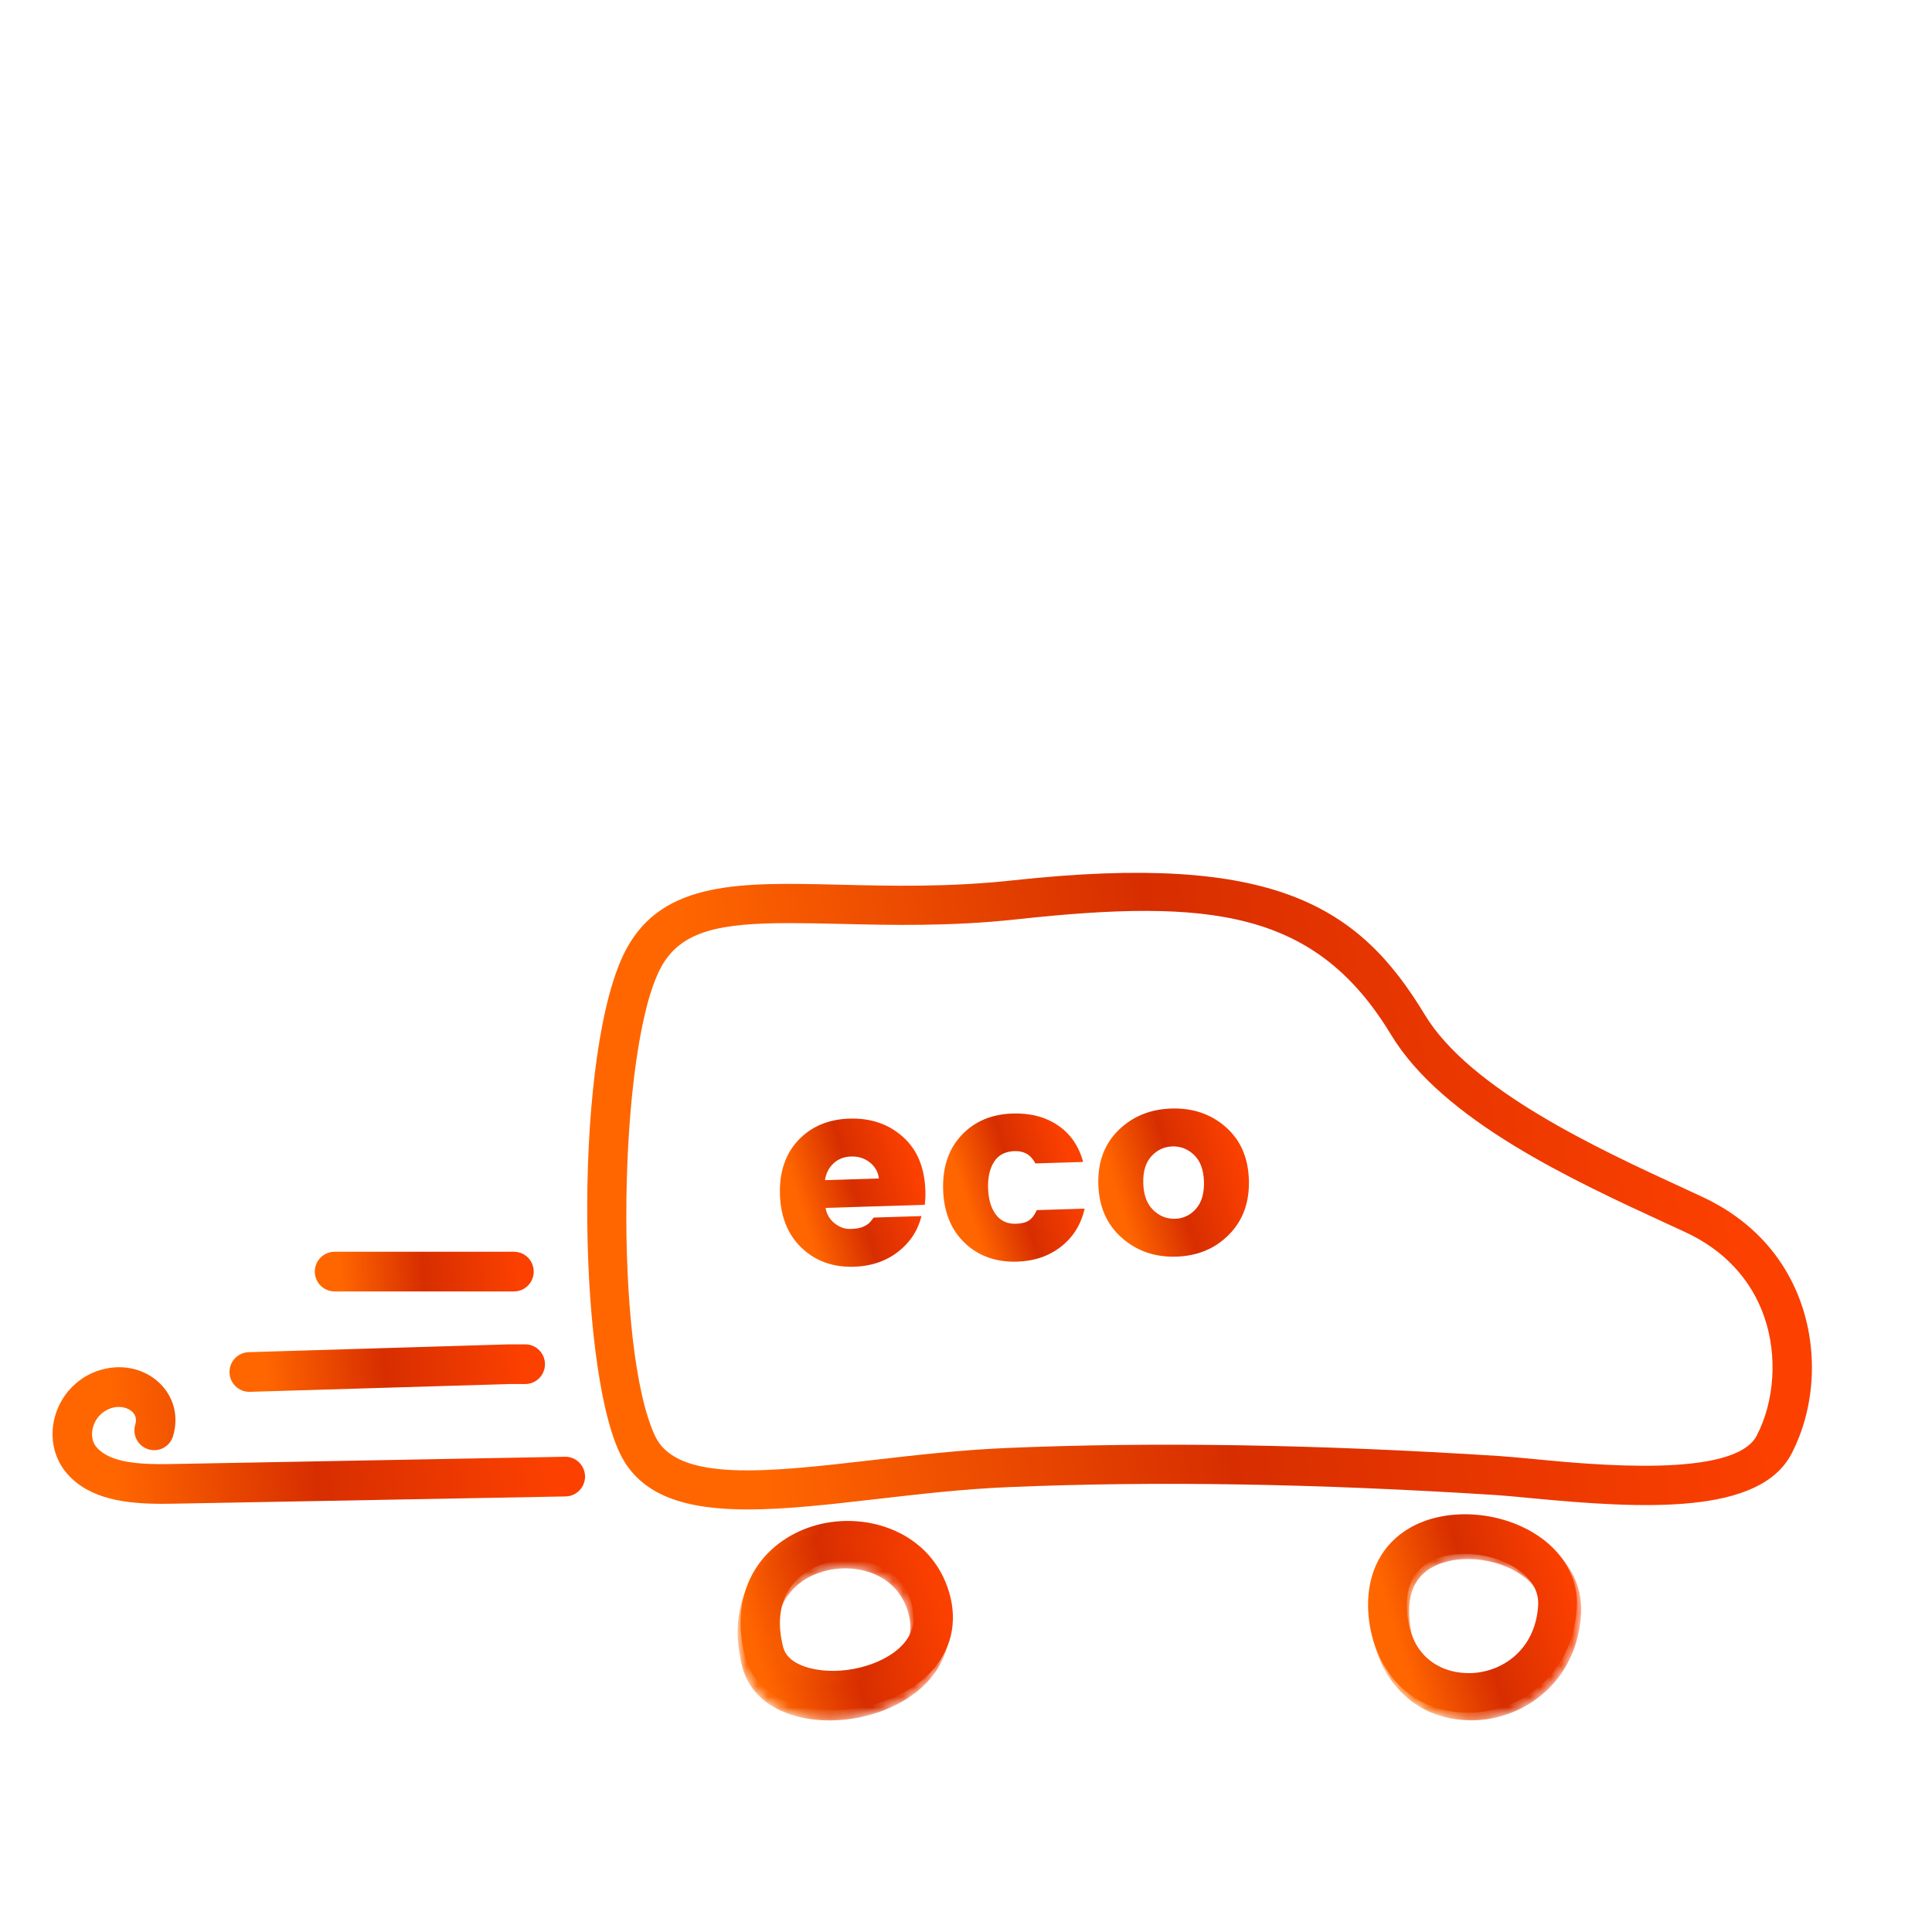<svg xmlns="http://www.w3.org/2000/svg" xmlns:xlink="http://www.w3.org/1999/xlink" width="185" height="185" viewBox="0 0 185 185">
    <defs>
        <linearGradient id="prefix__a" x1="11.523%" x2="92.592%" y1="51.204%" y2="44.468%">
            <stop offset="0%" stop-color="#F60"/>
            <stop offset="46.59%" stop-color="#D72E00"/>
            <stop offset="99.923%" stop-color="#FB4000"/>
        </linearGradient>
        <linearGradient id="prefix__b" x1="11.523%" x2="92.592%" y1="53.534%" y2="33.763%">
            <stop offset="0%" stop-color="#F60"/>
            <stop offset="46.59%" stop-color="#D72E00"/>
            <stop offset="99.923%" stop-color="#FB4000"/>
        </linearGradient>
        <linearGradient id="prefix__d" x1="11.523%" x2="92.592%" y1="53.644%" y2="33.257%">
            <stop offset="0%" stop-color="#F60"/>
            <stop offset="46.59%" stop-color="#D72E00"/>
            <stop offset="99.923%" stop-color="#FB4000"/>
        </linearGradient>
        <linearGradient id="prefix__f" x1="11.523%" x2="92.592%" y1="54.021%" y2="31.523%">
            <stop offset="0%" stop-color="#F60"/>
            <stop offset="46.59%" stop-color="#D72E00"/>
            <stop offset="99.923%" stop-color="#FB4000"/>
        </linearGradient>
        <linearGradient id="prefix__h" x1="11.523%" x2="92.592%" y1="54.05%" y2="31.391%">
            <stop offset="0%" stop-color="#F60"/>
            <stop offset="46.59%" stop-color="#D72E00"/>
            <stop offset="99.923%" stop-color="#FB4000"/>
        </linearGradient>
        <linearGradient id="prefix__j" x1="11.523%" x2="92.592%" y1="50.293%" y2="48.653%">
            <stop offset="0%" stop-color="#F60"/>
            <stop offset="46.59%" stop-color="#D72E00"/>
            <stop offset="99.923%" stop-color="#FB4000"/>
        </linearGradient>
        <linearGradient id="prefix__k" x1="11.523%" x2="92.592%" y1="50.101%" y2="49.536%">
            <stop offset="0%" stop-color="#F60"/>
            <stop offset="46.59%" stop-color="#D72E00"/>
            <stop offset="99.923%" stop-color="#FB4000"/>
        </linearGradient>
        <linearGradient id="prefix__l" x1="11.523%" x2="92.592%" y1="50.146%" y2="49.327%">
            <stop offset="0%" stop-color="#F60"/>
            <stop offset="46.59%" stop-color="#D72E00"/>
            <stop offset="99.923%" stop-color="#FB4000"/>
        </linearGradient>
        <linearGradient id="prefix__m" x1="12.911%" x2="91.056%" y1="54.456%" y2="29.527%">
            <stop offset="0%" stop-color="#F60"/>
            <stop offset="46.59%" stop-color="#D72E00"/>
            <stop offset="99.923%" stop-color="#FB4000"/>
        </linearGradient>
        <linearGradient id="prefix__n" x1="14.921%" x2="88.831%" y1="54.456%" y2="29.527%">
            <stop offset="0%" stop-color="#F60"/>
            <stop offset="46.59%" stop-color="#D72E00"/>
            <stop offset="99.923%" stop-color="#FB4000"/>
        </linearGradient>
        <linearGradient id="prefix__o" x1="11.523%" x2="92.592%" y1="54.313%" y2="30.184%">
            <stop offset="0%" stop-color="#F60"/>
            <stop offset="46.59%" stop-color="#D72E00"/>
            <stop offset="99.923%" stop-color="#FB4000"/>
        </linearGradient>
        <path id="prefix__c" d="M7.9.794C3.222 2.085-.704 6.54 1.067 13.577c.585 2.318 2.413 4.005 5.149 4.751 1.026.28 2.118.414 3.222.414 3.473 0 7.08-1.319 9.247-3.559 2.054-2.123 2.724-4.904 1.885-7.832v.001C19.226 2.66 15.028.394 10.878.394c-1.01 0-2.016.134-2.978.4M7.19 14.66c-.97-.265-2.19-.83-2.49-2.022C3.484 7.797 6.065 5.24 8.886 4.46c.665-.183 1.365-.278 2.065-.278 2.589 0 5.18 1.3 6.018 4.228.465 1.62.15 2.966-.96 4.113-1.456 1.504-4.091 2.42-6.564 2.42-.782 0-1.547-.091-2.253-.284"/>
        <path id="prefix__g" d="M4.235 1.762C1.573 3.303.135 6.015.183 9.4c.072 4.872 3.077 10.182 9.505 10.33l.226.002c4.838 0 10.1-3.536 10.487-10.217.164-2.809-1.278-5.403-3.954-7.117C14.426 1.104 11.954.442 9.572.442c-1.932 0-3.807.435-5.337 1.32m5.537 14.123c-2.777-.064-5.77-1.816-5.838-6.543-.029-1.966.692-3.39 2.144-4.23.957-.554 2.187-.824 3.476-.824 1.697 0 3.495.468 4.907 1.372 1.059.678 2.3 1.858 2.197 3.628-.253 4.357-3.552 6.598-6.733 6.598l-.153-.001"/>
    </defs>
    <g fill="none" fill-rule="evenodd">
        <g>
            <path fill="url(#prefix__a)" d="M112.215 54.472c-2.122 4.096-15.6 2.797-21.355 2.24-1.313-.126-2.448-.235-3.352-.293-17.504-1.114-32.916-1.363-47.119-.765-4.404.186-8.718.683-12.89 1.164C17.497 57.97 8.856 58.965 6.74 54.527c-3.946-8.28-3.588-37.232.554-44.895 1.924-3.557 5.727-4.239 12.361-4.239 1.423 0 2.976.031 4.67.072 5.004.121 10.675.26 17.092-.44 18.504-2.017 28.574-.877 35.785 11.058C82.16 24.29 94.58 30.01 103.65 34.188l1.743.804c3.71 1.722 6.325 4.538 7.56 8.146 1.26 3.679.977 8.021-.738 11.334m4.294-12.547c-1.575-4.597-4.871-8.17-9.533-10.333l-1.751-.81c-8.141-3.749-20.444-9.416-24.805-16.635C74.118 3.714 65.967-1.422 41.01 1.297c-6.17.672-11.708.539-16.594.419-9.438-.229-16.889-.41-20.429 6.135-5.057 9.353-4.749 39.666-.64 48.288 2 4.196 6.475 5.4 12.267 5.4 3.673 0 7.878-.485 12.316-.996 4.105-.473 8.35-.962 12.618-1.142 14.069-.594 29.35-.346 46.721.76.843.054 1.948.161 3.229.285 11.016 1.063 22.02 1.608 25.055-4.253 2.202-4.251 2.56-9.585.956-14.268" transform="translate(5 83) translate(51)"/>
            <path fill="url(#prefix__b)" d="M30.322 74.608c-1.921 1.954-5.886 2.902-8.835 2.108-.973-.26-2.195-.819-2.495-1.995-1.221-4.777 1.365-7.3 4.193-8.069.666-.182 1.367-.276 2.069-.276 2.593 0 5.19 1.283 6.03 4.174.466 1.598.15 2.925-.962 4.058zm4.572-5.103c-1.674-5.756-7.77-7.812-12.698-6.472-4.687 1.275-8.62 5.67-6.846 12.616.585 2.287 2.418 3.952 5.16 4.688 1.028.276 2.122.408 3.228.408 3.48 0 7.095-1.302 9.267-3.511 2.058-2.096 2.729-4.84 1.89-7.73v.001z" transform="translate(5 83) translate(51)"/>
        </g>
        <g transform="translate(5 83) translate(65 63)">
            <mask id="prefix__e" fill="#fff">
                <use xlink:href="#prefix__c"/>
            </mask>
            <path fill="url(#prefix__d)" d="M7.9.794C3.222 2.085-.704 6.54 1.067 13.577c.585 2.318 2.413 4.005 5.149 4.751 1.026.28 2.118.414 3.222.414 3.473 0 7.08-1.319 9.247-3.559 2.054-2.123 2.724-4.904 1.885-7.832v.001C19.226 2.66 15.028.394 10.878.394c-1.01 0-2.016.134-2.978.4M7.19 14.66c-.97-.265-2.19-.83-2.49-2.022C3.484 7.797 6.065 5.24 8.886 4.46c.665-.183 1.365-.278 2.065-.278 2.589 0 5.18 1.3 6.018 4.228.465 1.62.15 2.966-.96 4.113-1.456 1.504-4.091 2.42-6.564 2.42-.782 0-1.547-.091-2.253-.284" mask="url(#prefix__e)"/>
        </g>
        <path fill="url(#prefix__f)" d="M135.631 77.212c-.05 0-.101 0-.152-.002-2.744-.062-5.702-1.787-5.77-6.443-.029-1.937.684-3.34 2.119-4.168.946-.545 2.162-.81 3.436-.81 1.678 0 3.455.46 4.85 1.35 1.048.669 2.275 1.831 2.174 3.574-.25 4.292-3.512 6.5-6.657 6.5m6.447-13.287c-3.62-2.31-8.696-2.572-12.072-.626-2.632 1.518-4.054 4.19-4.005 7.524.07 4.798 3.04 10.03 9.396 10.174l.223.002c4.783 0 9.984-3.483 10.368-10.062.161-2.768-1.264-5.324-3.91-7.012" transform="translate(5 83)"/>
        <g transform="translate(5 83) translate(126 62)">
            <mask id="prefix__i" fill="#fff">
                <use xlink:href="#prefix__g"/>
            </mask>
            <path fill="url(#prefix__h)" d="M4.235 1.762C1.573 3.303.135 6.015.183 9.4c.072 4.872 3.077 10.182 9.505 10.33l.226.002c4.838 0 10.1-3.536 10.487-10.217.164-2.809-1.278-5.403-3.954-7.117C14.426 1.104 11.954.442 9.572.442c-1.932 0-3.807.435-5.337 1.32m5.537 14.123c-2.777-.064-5.77-1.816-5.838-6.543-.029-1.966.692-3.39 2.144-4.23.957-.554 2.187-.824 3.476-.824 1.697 0 3.495.468 4.907 1.372 1.059.678 2.3 1.858 2.197 3.628-.253 4.357-3.552 6.598-6.733 6.598l-.153-.001" mask="url(#prefix__i)"/>
        </g>
        <g>
            <path fill="url(#prefix__j)" d="M49.13 33.493h-.036l-37.748.698c-2.895.057-5.756-.1-7.065-1.571-.612-.687-.478-1.553-.391-1.894.22-.867.84-1.56 1.66-1.854.96-.342 1.74-.044 2.118.317.336.322.431.734.283 1.224-.303 1.005.262 2.066 1.262 2.369 1.002.307 2.057-.262 2.358-1.268.563-1.866.079-3.763-1.294-5.076-1.543-1.478-3.84-1.914-5.996-1.146-2.01.72-3.526 2.4-4.058 4.496-.49 1.939-.028 3.944 1.238 5.366 2.142 2.405 5.563 2.845 9.056 2.845.3 0 .599-.003.898-.008l37.748-.698c1.045-.02 1.876-.886 1.857-1.935-.019-1.038-.863-1.865-1.89-1.865" transform="translate(5 83) translate(0 23)"/>
            <path fill="url(#prefix__k)" d="M18.868 27.276h.059c4.15-.128 8.3-.25 12.45-.375 4.152-.123 8.303-.246 12.396-.372h1.519c1.045 0 1.891-.851 1.891-1.9 0-1.05-.846-1.9-1.891-1.9h-1.576c-4.15.128-8.3.25-12.45.375-4.153.123-8.304.246-12.454.373-1.045.032-1.865.908-1.834 1.957.031 1.03.872 1.842 1.89 1.842" transform="translate(5 83) translate(0 23)"/>
            <path fill="url(#prefix__l)" d="M27.036 17.662h17.18c1.044 0 1.89-.85 1.89-1.9 0-1.05-.846-1.9-1.89-1.9h-17.18c-1.045 0-1.891.85-1.891 1.9 0 1.05.846 1.9 1.891 1.9" transform="translate(5 83) translate(0 23)"/>
            <path fill="url(#prefix__m)" d="M78.275 5.293c-.507-.39-1.1-.574-1.775-.552-.675.02-1.237.241-1.687.662-.449.42-.72.954-.816 1.603l5.167-.162c-.085-.643-.382-1.16-.889-1.55M76.78 15.297c-2.011.064-3.68-.535-5.006-1.794-1.326-1.26-2.023-2.966-2.09-5.118-.066-2.154.52-3.887 1.757-5.203 1.238-1.314 2.87-2.005 4.898-2.068 2.028-.063 3.729.514 5.103 1.73 1.374 1.217 2.097 2.942 2.167 5.179.015.48-.005.927-.058 1.343l-9.496.298c.102.61.39 1.103.864 1.478.472.374.978.553 1.513.536.536-.016.934-.082 1.195-.199.26-.115.45-.229.57-.341.122-.11.277-.294.467-.549l4.574-.143c-.352 1.403-1.109 2.55-2.27 3.44-1.16.89-2.556 1.36-4.188 1.411" transform="translate(5 83) translate(0 23)"/>
            <path fill="url(#prefix__n)" d="M87.389 13.027c-1.318-1.251-2.01-2.954-2.078-5.107-.066-2.153.52-3.89 1.757-5.214 1.237-1.322 2.87-2.017 4.897-2.081 1.682-.053 3.12.32 4.317 1.12s2.01 1.972 2.437 3.517l-4.575.143c-.421-.815-1.082-1.209-1.98-1.18-.898.028-1.557.367-1.973 1.018-.417.652-.61 1.499-.577 2.543.033 1.042.277 1.876.734 2.5.456.624 1.105.922 1.946.895.528-.016.937-.12 1.228-.311.291-.192.544-.522.76-.994l4.576-.143c-.333 1.502-1.08 2.71-2.239 3.626-1.16.915-2.564 1.397-4.212 1.45-2.028.063-3.7-.531-5.018-1.782" transform="translate(5 83) translate(0 23)"/>
            <path fill="url(#prefix__o)" d="M109.525 9.746c.542-.614.796-1.483.76-2.61-.035-1.126-.35-1.973-.944-2.543-.596-.57-1.29-.842-2.08-.817-.792.025-1.462.34-2.012.945-.551.607-.81 1.471-.774 2.599.035 1.125.354 1.976.958 2.555.604.578 1.301.854 2.092.829.791-.024 1.458-.344 2-.958m-7.103 2.783c-1.435-1.264-2.184-2.964-2.25-5.1-.067-2.136.573-3.868 1.917-5.195 1.344-1.326 3.04-2.022 5.084-2.087 2.044-.063 3.773.526 5.19 1.765 1.417 1.24 2.158 2.928 2.225 5.065.066 2.135-.565 3.88-1.892 5.23-1.328 1.352-3.013 2.059-5.058 2.123-2.044.064-3.783-.536-5.216-1.8" transform="translate(5 83) translate(0 23)"/>
        </g>
    </g>
</svg>

